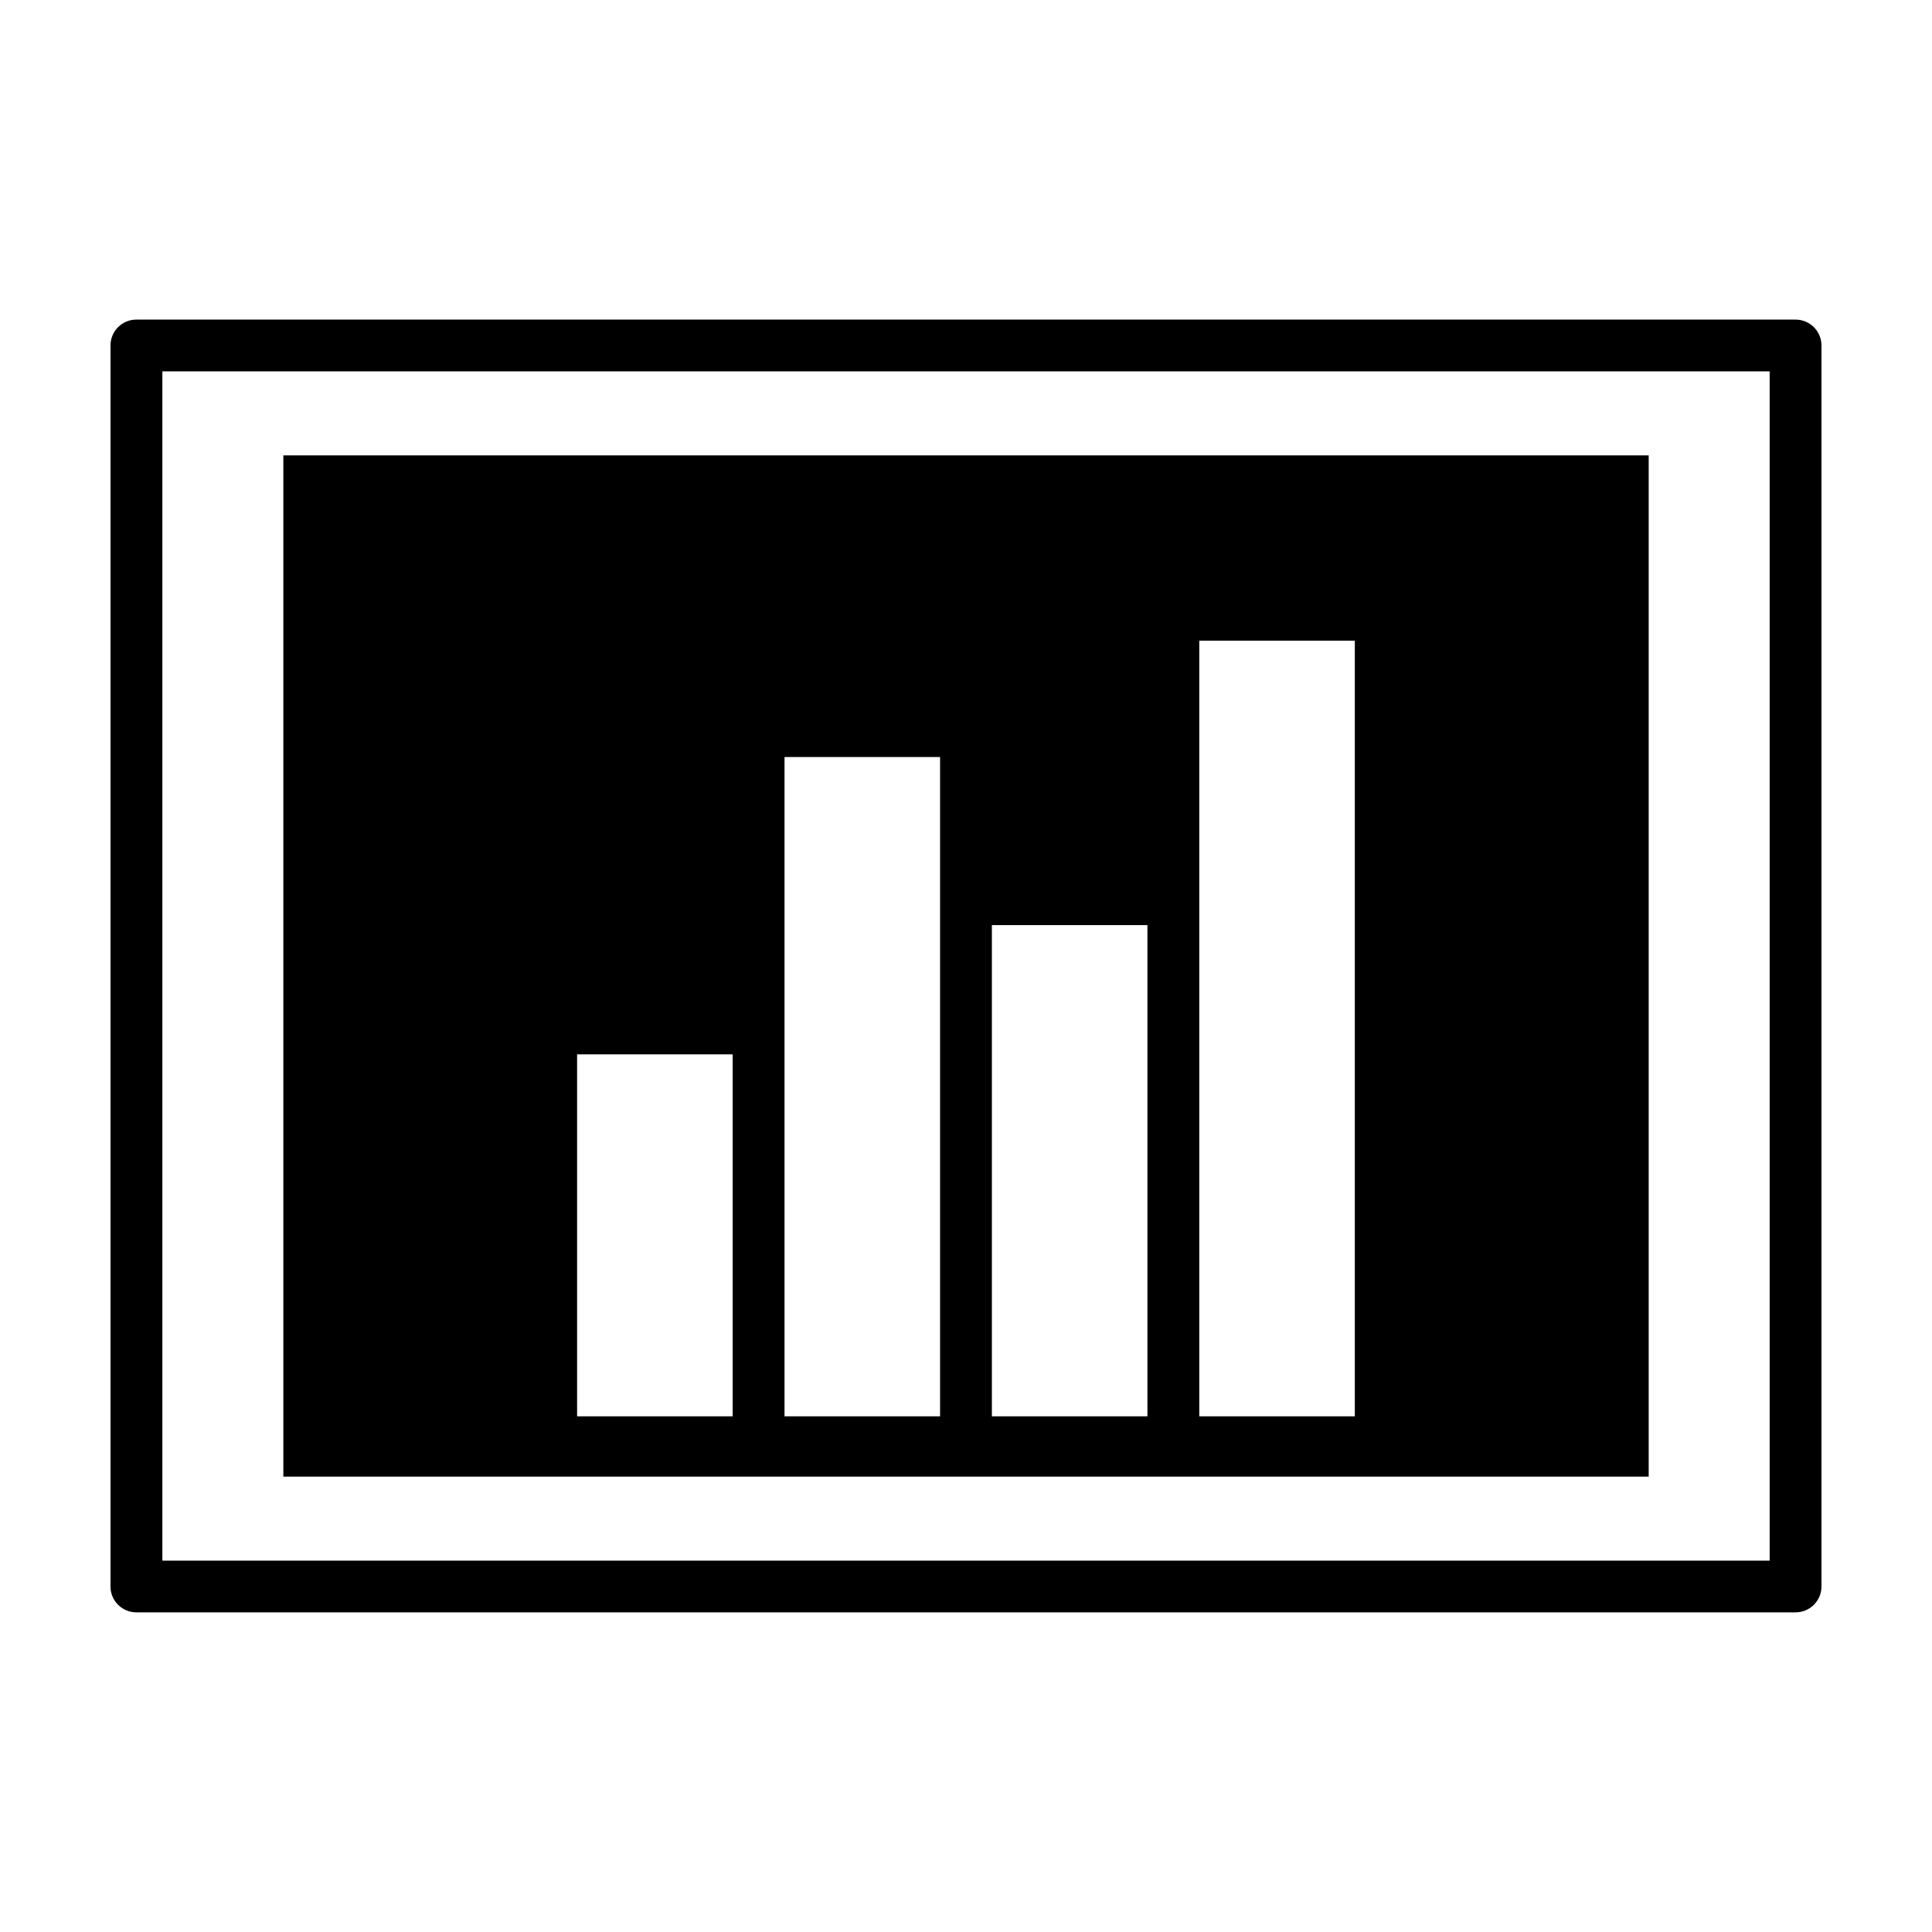 <?xml version="1.0" encoding="UTF-8"?>
<!-- The Best Svg Icon site in the world: iconSvg.co, Visit us! https://iconsvg.co -->
<svg fill="#000000" width="800px" height="800px" version="1.1" viewBox="144 144 512 512" xmlns="http://www.w3.org/2000/svg">
 <g>
  <path d="m619.85 571.29h-439.7c-3.801 0-6.867-3.062-6.867-6.852v-328.89c0-3.789 3.066-6.852 6.867-6.852h439.69c3.797 0 6.867 3.062 6.867 6.852v328.89c0 3.789-3.07 6.852-6.863 6.852zm-432.82-13.703h425.95v-315.18h-425.95z"/>
  <path d="m219.09 264.68v270.64h361.83v-270.64zm119.07 254.66h-41.223v-95.926h41.223zm54.969-137.04v137.04h-41.223v-174.72h41.223zm54.953 137.04h-41.223v-130.18h41.223zm54.961 0h-41.223v-205.55h41.223z"/>
 </g>
</svg>